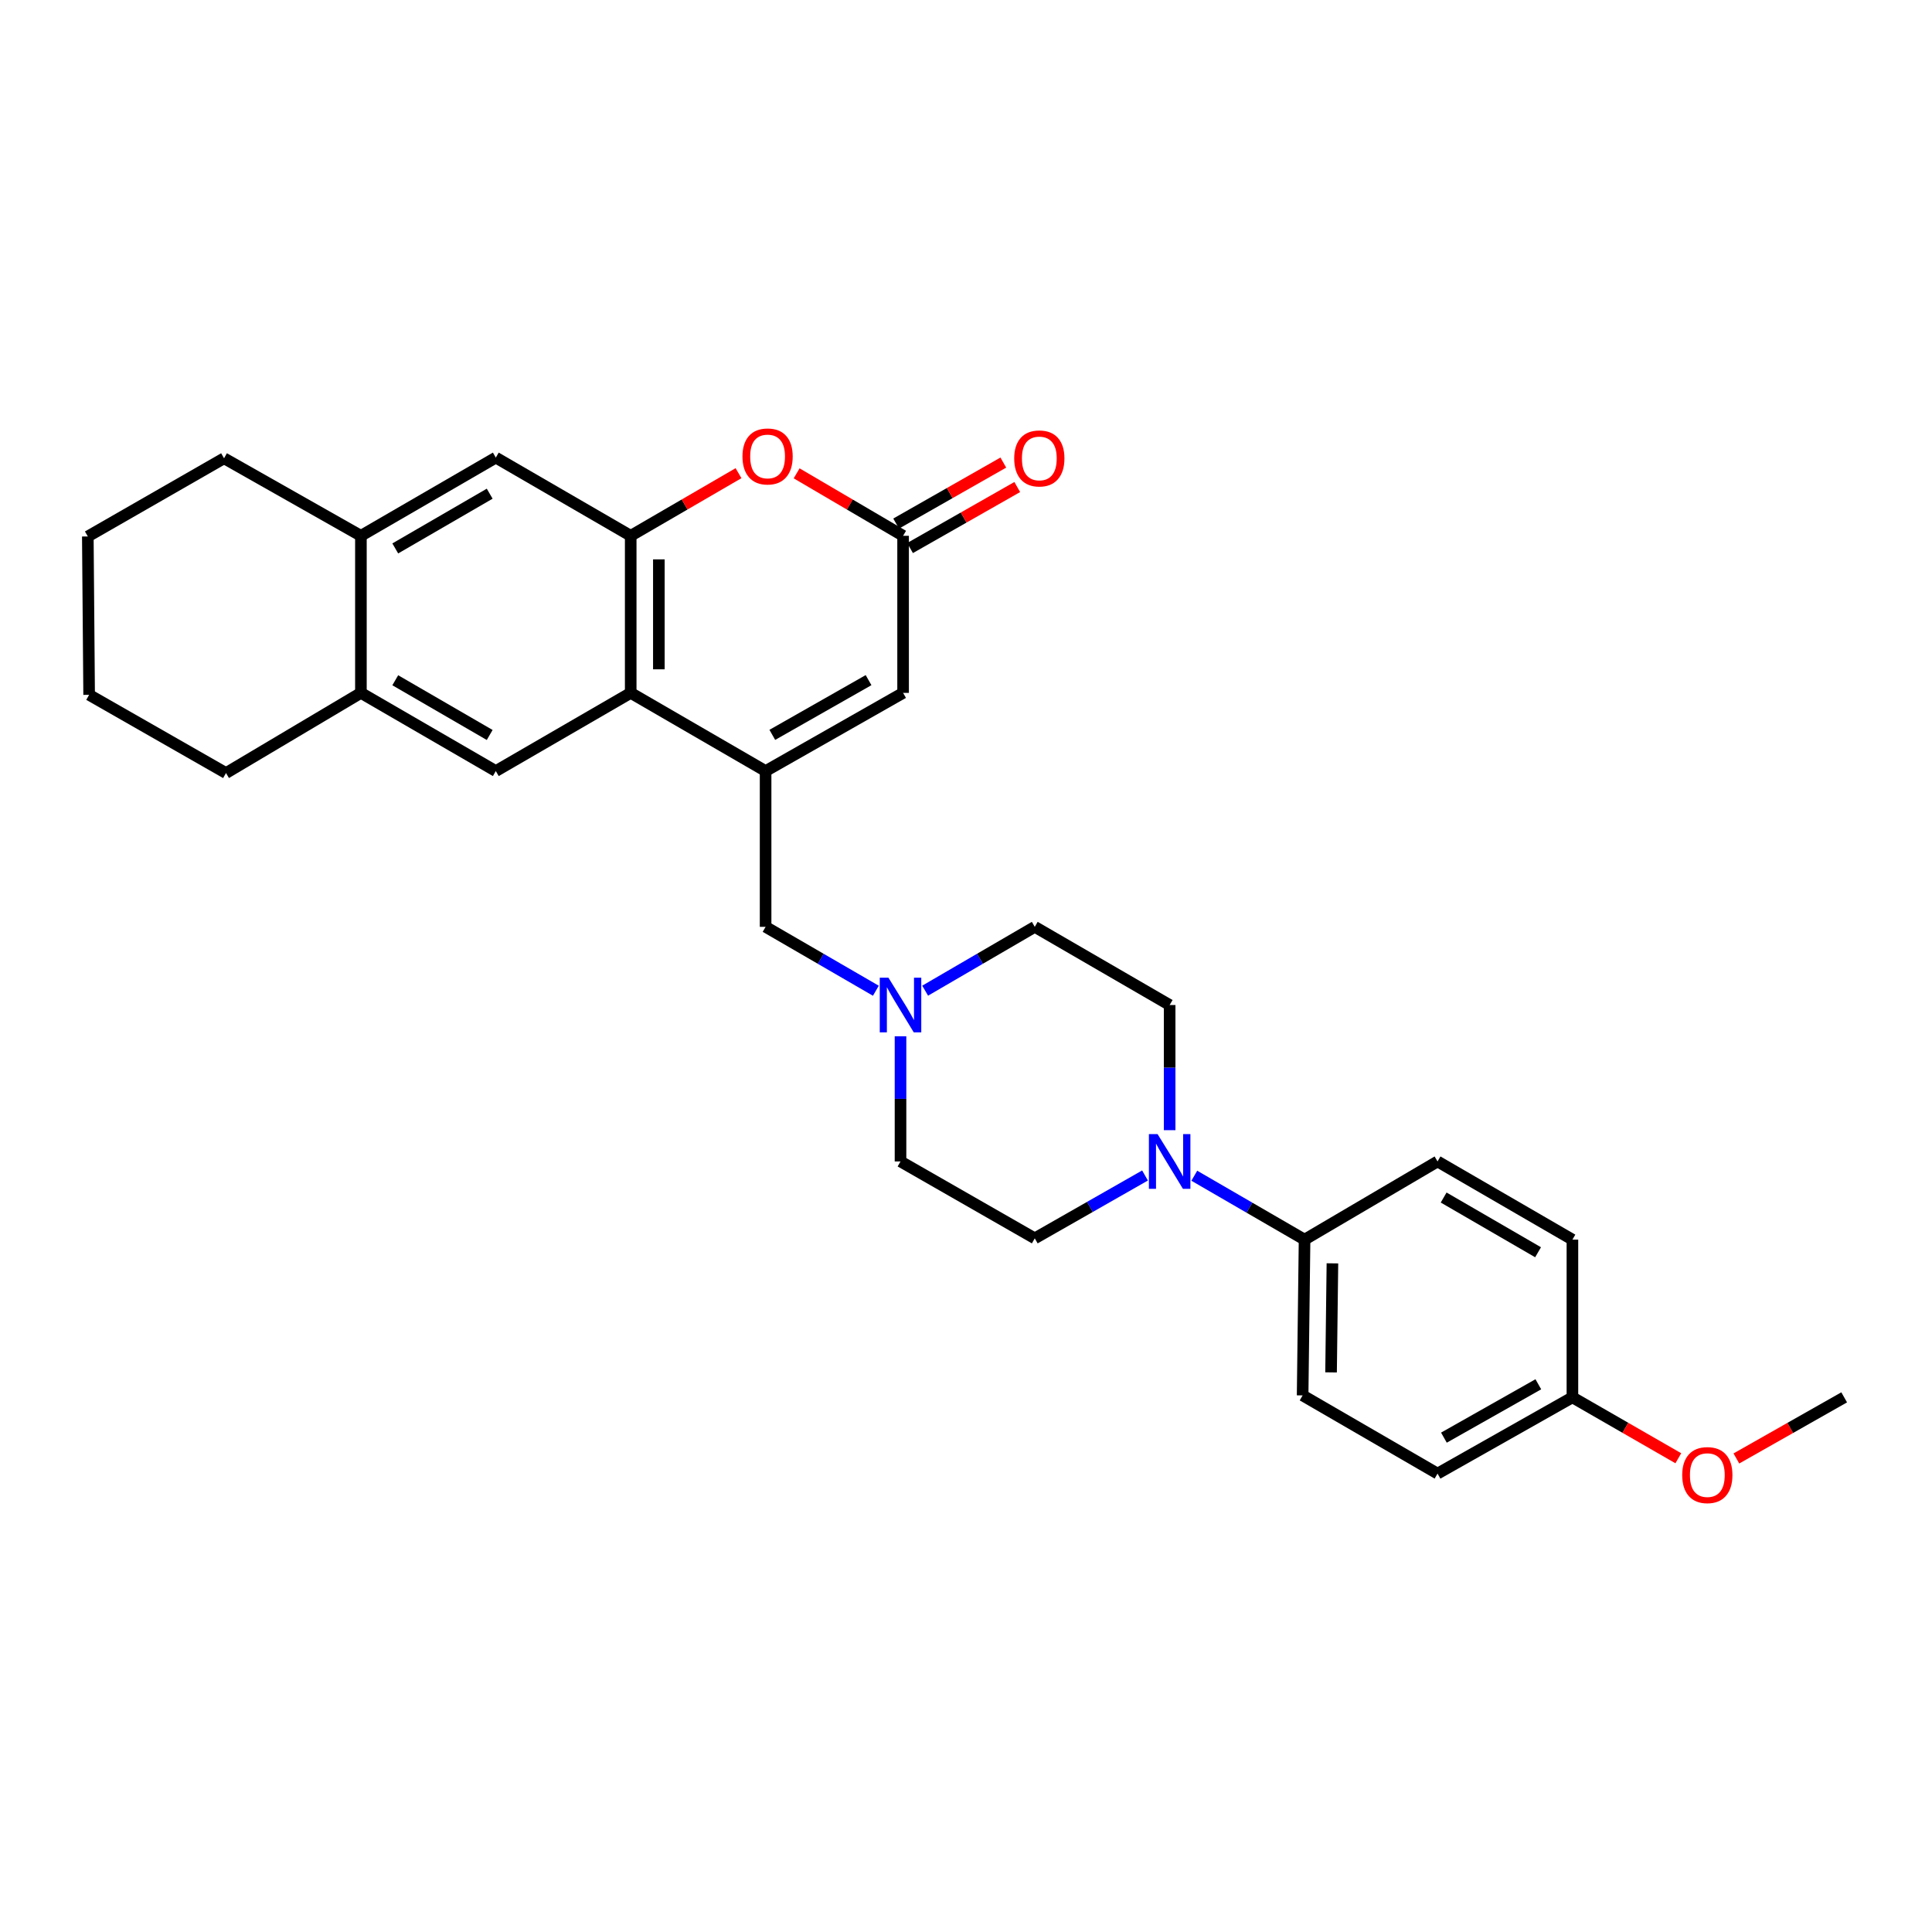 <?xml version='1.0' encoding='iso-8859-1'?>
<svg version='1.1' baseProfile='full'
              xmlns='http://www.w3.org/2000/svg'
                      xmlns:rdkit='http://www.rdkit.org/xml'
                      xmlns:xlink='http://www.w3.org/1999/xlink'
                  xml:space='preserve'
width='1000px' height='1000px' viewBox='0 0 1000 1000'>
<!-- END OF HEADER -->
<rect style='opacity:1.0;fill:#FFFFFF;stroke:none' width='1000' height='1000' x='0' y='0'> </rect>
<path class='bond-0' d='M 396.274,399.102 L 326.452,358.633' style='fill:none;fill-rule:evenodd;stroke:#000000;stroke-width:6px;stroke-linecap:butt;stroke-linejoin:miter;stroke-opacity:1' />
<path class='bond-4' d='M 396.274,399.102 L 467.441,358.633' style='fill:none;fill-rule:evenodd;stroke:#000000;stroke-width:6px;stroke-linecap:butt;stroke-linejoin:miter;stroke-opacity:1' />
<path class='bond-4' d='M 399.746,380.365 L 449.563,352.037' style='fill:none;fill-rule:evenodd;stroke:#000000;stroke-width:6px;stroke-linecap:butt;stroke-linejoin:miter;stroke-opacity:1' />
<path class='bond-9' d='M 396.274,399.102 L 396.274,479.732' style='fill:none;fill-rule:evenodd;stroke:#000000;stroke-width:6px;stroke-linecap:butt;stroke-linejoin:miter;stroke-opacity:1' />
<path class='bond-1' d='M 326.452,358.633 L 326.452,277.332' style='fill:none;fill-rule:evenodd;stroke:#000000;stroke-width:6px;stroke-linecap:butt;stroke-linejoin:miter;stroke-opacity:1' />
<path class='bond-1' d='M 341.024,346.438 L 341.024,289.527' style='fill:none;fill-rule:evenodd;stroke:#000000;stroke-width:6px;stroke-linecap:butt;stroke-linejoin:miter;stroke-opacity:1' />
<path class='bond-6' d='M 326.452,358.633 L 256.63,399.102' style='fill:none;fill-rule:evenodd;stroke:#000000;stroke-width:6px;stroke-linecap:butt;stroke-linejoin:miter;stroke-opacity:1' />
<path class='bond-8' d='M 326.452,277.332 L 256.63,236.855' style='fill:none;fill-rule:evenodd;stroke:#000000;stroke-width:6px;stroke-linecap:butt;stroke-linejoin:miter;stroke-opacity:1' />
<path class='bond-29' d='M 326.452,277.332 L 354.353,261.124' style='fill:none;fill-rule:evenodd;stroke:#000000;stroke-width:6px;stroke-linecap:butt;stroke-linejoin:miter;stroke-opacity:1' />
<path class='bond-29' d='M 354.353,261.124 L 382.254,244.917' style='fill:none;fill-rule:evenodd;stroke:#FF0000;stroke-width:6px;stroke-linecap:butt;stroke-linejoin:miter;stroke-opacity:1' />
<path class='bond-2' d='M 412.336,244.996 L 439.888,261.164' style='fill:none;fill-rule:evenodd;stroke:#FF0000;stroke-width:6px;stroke-linecap:butt;stroke-linejoin:miter;stroke-opacity:1' />
<path class='bond-2' d='M 439.888,261.164 L 467.441,277.332' style='fill:none;fill-rule:evenodd;stroke:#000000;stroke-width:6px;stroke-linecap:butt;stroke-linejoin:miter;stroke-opacity:1' />
<path class='bond-3' d='M 467.441,277.332 L 467.441,358.633' style='fill:none;fill-rule:evenodd;stroke:#000000;stroke-width:6px;stroke-linecap:butt;stroke-linejoin:miter;stroke-opacity:1' />
<path class='bond-15' d='M 471.044,283.664 L 498.785,267.876' style='fill:none;fill-rule:evenodd;stroke:#000000;stroke-width:6px;stroke-linecap:butt;stroke-linejoin:miter;stroke-opacity:1' />
<path class='bond-15' d='M 498.785,267.876 L 526.526,252.088' style='fill:none;fill-rule:evenodd;stroke:#FF0000;stroke-width:6px;stroke-linecap:butt;stroke-linejoin:miter;stroke-opacity:1' />
<path class='bond-15' d='M 463.837,271 L 491.578,255.212' style='fill:none;fill-rule:evenodd;stroke:#000000;stroke-width:6px;stroke-linecap:butt;stroke-linejoin:miter;stroke-opacity:1' />
<path class='bond-15' d='M 491.578,255.212 L 519.319,239.424' style='fill:none;fill-rule:evenodd;stroke:#FF0000;stroke-width:6px;stroke-linecap:butt;stroke-linejoin:miter;stroke-opacity:1' />
<path class='bond-5' d='M 605.409,584.978 L 605.409,552.589' style='fill:none;fill-rule:evenodd;stroke:#0000FF;stroke-width:6px;stroke-linecap:butt;stroke-linejoin:miter;stroke-opacity:1' />
<path class='bond-5' d='M 605.409,552.589 L 605.409,520.2' style='fill:none;fill-rule:evenodd;stroke:#000000;stroke-width:6px;stroke-linecap:butt;stroke-linejoin:miter;stroke-opacity:1' />
<path class='bond-12' d='M 618.167,608.555 L 646.704,625.093' style='fill:none;fill-rule:evenodd;stroke:#0000FF;stroke-width:6px;stroke-linecap:butt;stroke-linejoin:miter;stroke-opacity:1' />
<path class='bond-12' d='M 646.704,625.093 L 675.24,641.63' style='fill:none;fill-rule:evenodd;stroke:#000000;stroke-width:6px;stroke-linecap:butt;stroke-linejoin:miter;stroke-opacity:1' />
<path class='bond-30' d='M 592.66,608.431 L 564.128,624.699' style='fill:none;fill-rule:evenodd;stroke:#0000FF;stroke-width:6px;stroke-linecap:butt;stroke-linejoin:miter;stroke-opacity:1' />
<path class='bond-30' d='M 564.128,624.699 L 535.595,640.967' style='fill:none;fill-rule:evenodd;stroke:#000000;stroke-width:6px;stroke-linecap:butt;stroke-linejoin:miter;stroke-opacity:1' />
<path class='bond-10' d='M 256.63,399.102 L 186.807,358.633' style='fill:none;fill-rule:evenodd;stroke:#000000;stroke-width:6px;stroke-linecap:butt;stroke-linejoin:miter;stroke-opacity:1' />
<path class='bond-10' d='M 253.463,380.425 L 204.588,352.097' style='fill:none;fill-rule:evenodd;stroke:#000000;stroke-width:6px;stroke-linecap:butt;stroke-linejoin:miter;stroke-opacity:1' />
<path class='bond-7' d='M 453.347,512.807 L 424.811,496.269' style='fill:none;fill-rule:evenodd;stroke:#0000FF;stroke-width:6px;stroke-linecap:butt;stroke-linejoin:miter;stroke-opacity:1' />
<path class='bond-7' d='M 424.811,496.269 L 396.274,479.732' style='fill:none;fill-rule:evenodd;stroke:#000000;stroke-width:6px;stroke-linecap:butt;stroke-linejoin:miter;stroke-opacity:1' />
<path class='bond-18' d='M 466.105,536.384 L 466.105,568.773' style='fill:none;fill-rule:evenodd;stroke:#0000FF;stroke-width:6px;stroke-linecap:butt;stroke-linejoin:miter;stroke-opacity:1' />
<path class='bond-18' d='M 466.105,568.773 L 466.105,601.162' style='fill:none;fill-rule:evenodd;stroke:#000000;stroke-width:6px;stroke-linecap:butt;stroke-linejoin:miter;stroke-opacity:1' />
<path class='bond-19' d='M 478.855,512.775 L 507.225,496.253' style='fill:none;fill-rule:evenodd;stroke:#0000FF;stroke-width:6px;stroke-linecap:butt;stroke-linejoin:miter;stroke-opacity:1' />
<path class='bond-19' d='M 507.225,496.253 L 535.595,479.732' style='fill:none;fill-rule:evenodd;stroke:#000000;stroke-width:6px;stroke-linecap:butt;stroke-linejoin:miter;stroke-opacity:1' />
<path class='bond-31' d='M 256.63,236.855 L 186.807,277.332' style='fill:none;fill-rule:evenodd;stroke:#000000;stroke-width:6px;stroke-linecap:butt;stroke-linejoin:miter;stroke-opacity:1' />
<path class='bond-31' d='M 253.464,255.533 L 204.589,283.867' style='fill:none;fill-rule:evenodd;stroke:#000000;stroke-width:6px;stroke-linecap:butt;stroke-linejoin:miter;stroke-opacity:1' />
<path class='bond-11' d='M 186.807,358.633 L 186.807,277.332' style='fill:none;fill-rule:evenodd;stroke:#000000;stroke-width:6px;stroke-linecap:butt;stroke-linejoin:miter;stroke-opacity:1' />
<path class='bond-24' d='M 186.807,358.633 L 116.977,400.13' style='fill:none;fill-rule:evenodd;stroke:#000000;stroke-width:6px;stroke-linecap:butt;stroke-linejoin:miter;stroke-opacity:1' />
<path class='bond-25' d='M 186.807,277.332 L 115.965,237.203' style='fill:none;fill-rule:evenodd;stroke:#000000;stroke-width:6px;stroke-linecap:butt;stroke-linejoin:miter;stroke-opacity:1' />
<path class='bond-16' d='M 675.24,641.63 L 674.236,722.26' style='fill:none;fill-rule:evenodd;stroke:#000000;stroke-width:6px;stroke-linecap:butt;stroke-linejoin:miter;stroke-opacity:1' />
<path class='bond-16' d='M 689.66,653.906 L 688.957,710.347' style='fill:none;fill-rule:evenodd;stroke:#000000;stroke-width:6px;stroke-linecap:butt;stroke-linejoin:miter;stroke-opacity:1' />
<path class='bond-17' d='M 675.24,641.63 L 744.067,601.162' style='fill:none;fill-rule:evenodd;stroke:#000000;stroke-width:6px;stroke-linecap:butt;stroke-linejoin:miter;stroke-opacity:1' />
<path class='bond-13' d='M 605.409,520.2 L 535.595,479.732' style='fill:none;fill-rule:evenodd;stroke:#000000;stroke-width:6px;stroke-linecap:butt;stroke-linejoin:miter;stroke-opacity:1' />
<path class='bond-14' d='M 535.595,640.967 L 466.105,601.162' style='fill:none;fill-rule:evenodd;stroke:#000000;stroke-width:6px;stroke-linecap:butt;stroke-linejoin:miter;stroke-opacity:1' />
<path class='bond-22' d='M 674.236,722.26 L 744.067,762.729' style='fill:none;fill-rule:evenodd;stroke:#000000;stroke-width:6px;stroke-linecap:butt;stroke-linejoin:miter;stroke-opacity:1' />
<path class='bond-21' d='M 744.067,601.162 L 813.881,641.63' style='fill:none;fill-rule:evenodd;stroke:#000000;stroke-width:6px;stroke-linecap:butt;stroke-linejoin:miter;stroke-opacity:1' />
<path class='bond-21' d='M 747.231,619.839 L 796.101,648.167' style='fill:none;fill-rule:evenodd;stroke:#000000;stroke-width:6px;stroke-linecap:butt;stroke-linejoin:miter;stroke-opacity:1' />
<path class='bond-20' d='M 813.881,723.264 L 813.881,641.63' style='fill:none;fill-rule:evenodd;stroke:#000000;stroke-width:6px;stroke-linecap:butt;stroke-linejoin:miter;stroke-opacity:1' />
<path class='bond-23' d='M 813.881,723.264 L 841.289,739.027' style='fill:none;fill-rule:evenodd;stroke:#000000;stroke-width:6px;stroke-linecap:butt;stroke-linejoin:miter;stroke-opacity:1' />
<path class='bond-23' d='M 841.289,739.027 L 868.697,754.79' style='fill:none;fill-rule:evenodd;stroke:#FF0000;stroke-width:6px;stroke-linecap:butt;stroke-linejoin:miter;stroke-opacity:1' />
<path class='bond-33' d='M 813.881,723.264 L 744.067,762.729' style='fill:none;fill-rule:evenodd;stroke:#000000;stroke-width:6px;stroke-linecap:butt;stroke-linejoin:miter;stroke-opacity:1' />
<path class='bond-33' d='M 796.238,716.498 L 747.368,744.124' style='fill:none;fill-rule:evenodd;stroke:#000000;stroke-width:6px;stroke-linecap:butt;stroke-linejoin:miter;stroke-opacity:1' />
<path class='bond-26' d='M 898.747,754.9 L 926.646,739.082' style='fill:none;fill-rule:evenodd;stroke:#FF0000;stroke-width:6px;stroke-linecap:butt;stroke-linejoin:miter;stroke-opacity:1' />
<path class='bond-26' d='M 926.646,739.082 L 954.545,723.264' style='fill:none;fill-rule:evenodd;stroke:#000000;stroke-width:6px;stroke-linecap:butt;stroke-linejoin:miter;stroke-opacity:1' />
<path class='bond-27' d='M 116.977,400.13 L 46.135,359.645' style='fill:none;fill-rule:evenodd;stroke:#000000;stroke-width:6px;stroke-linecap:butt;stroke-linejoin:miter;stroke-opacity:1' />
<path class='bond-32' d='M 115.965,237.203 L 45.455,277.672' style='fill:none;fill-rule:evenodd;stroke:#000000;stroke-width:6px;stroke-linecap:butt;stroke-linejoin:miter;stroke-opacity:1' />
<path class='bond-28' d='M 46.135,359.645 L 45.455,277.672' style='fill:none;fill-rule:evenodd;stroke:#000000;stroke-width:6px;stroke-linecap:butt;stroke-linejoin:miter;stroke-opacity:1' />
<path  class='atom-3' d='M 384.302 236.255
Q 384.302 229.455, 387.662 225.655
Q 391.022 221.855, 397.302 221.855
Q 403.582 221.855, 406.942 225.655
Q 410.302 229.455, 410.302 236.255
Q 410.302 243.135, 406.902 247.055
Q 403.502 250.935, 397.302 250.935
Q 391.062 250.935, 387.662 247.055
Q 384.302 243.175, 384.302 236.255
M 397.302 247.735
Q 401.622 247.735, 403.942 244.855
Q 406.302 241.935, 406.302 236.255
Q 406.302 230.695, 403.942 227.895
Q 401.622 225.055, 397.302 225.055
Q 392.982 225.055, 390.622 227.855
Q 388.302 230.655, 388.302 236.255
Q 388.302 241.975, 390.622 244.855
Q 392.982 247.735, 397.302 247.735
' fill='#FF0000'/>
<path  class='atom-6' d='M 599.149 587.002
L 608.429 602.002
Q 609.349 603.482, 610.829 606.162
Q 612.309 608.842, 612.389 609.002
L 612.389 587.002
L 616.149 587.002
L 616.149 615.322
L 612.269 615.322
L 602.309 598.922
Q 601.149 597.002, 599.909 594.802
Q 598.709 592.602, 598.349 591.922
L 598.349 615.322
L 594.669 615.322
L 594.669 587.002
L 599.149 587.002
' fill='#0000FF'/>
<path  class='atom-8' d='M 459.845 506.04
L 469.125 521.04
Q 470.045 522.52, 471.525 525.2
Q 473.005 527.88, 473.085 528.04
L 473.085 506.04
L 476.845 506.04
L 476.845 534.36
L 472.965 534.36
L 463.005 517.96
Q 461.845 516.04, 460.605 513.84
Q 459.405 511.64, 459.045 510.96
L 459.045 534.36
L 455.365 534.36
L 455.365 506.04
L 459.845 506.04
' fill='#0000FF'/>
<path  class='atom-16' d='M 524.951 237.283
Q 524.951 230.483, 528.311 226.683
Q 531.671 222.883, 537.951 222.883
Q 544.231 222.883, 547.591 226.683
Q 550.951 230.483, 550.951 237.283
Q 550.951 244.163, 547.551 248.083
Q 544.151 251.963, 537.951 251.963
Q 531.711 251.963, 528.311 248.083
Q 524.951 244.203, 524.951 237.283
M 537.951 248.763
Q 542.271 248.763, 544.591 245.883
Q 546.951 242.963, 546.951 237.283
Q 546.951 231.723, 544.591 228.923
Q 542.271 226.083, 537.951 226.083
Q 533.631 226.083, 531.271 228.883
Q 528.951 231.683, 528.951 237.283
Q 528.951 243.003, 531.271 245.883
Q 533.631 248.763, 537.951 248.763
' fill='#FF0000'/>
<path  class='atom-24' d='M 870.711 763.505
Q 870.711 756.705, 874.071 752.905
Q 877.431 749.105, 883.711 749.105
Q 889.991 749.105, 893.351 752.905
Q 896.711 756.705, 896.711 763.505
Q 896.711 770.385, 893.311 774.305
Q 889.911 778.185, 883.711 778.185
Q 877.471 778.185, 874.071 774.305
Q 870.711 770.425, 870.711 763.505
M 883.711 774.985
Q 888.031 774.985, 890.351 772.105
Q 892.711 769.185, 892.711 763.505
Q 892.711 757.945, 890.351 755.145
Q 888.031 752.305, 883.711 752.305
Q 879.391 752.305, 877.031 755.105
Q 874.711 757.905, 874.711 763.505
Q 874.711 769.225, 877.031 772.105
Q 879.391 774.985, 883.711 774.985
' fill='#FF0000'/>
</svg>
